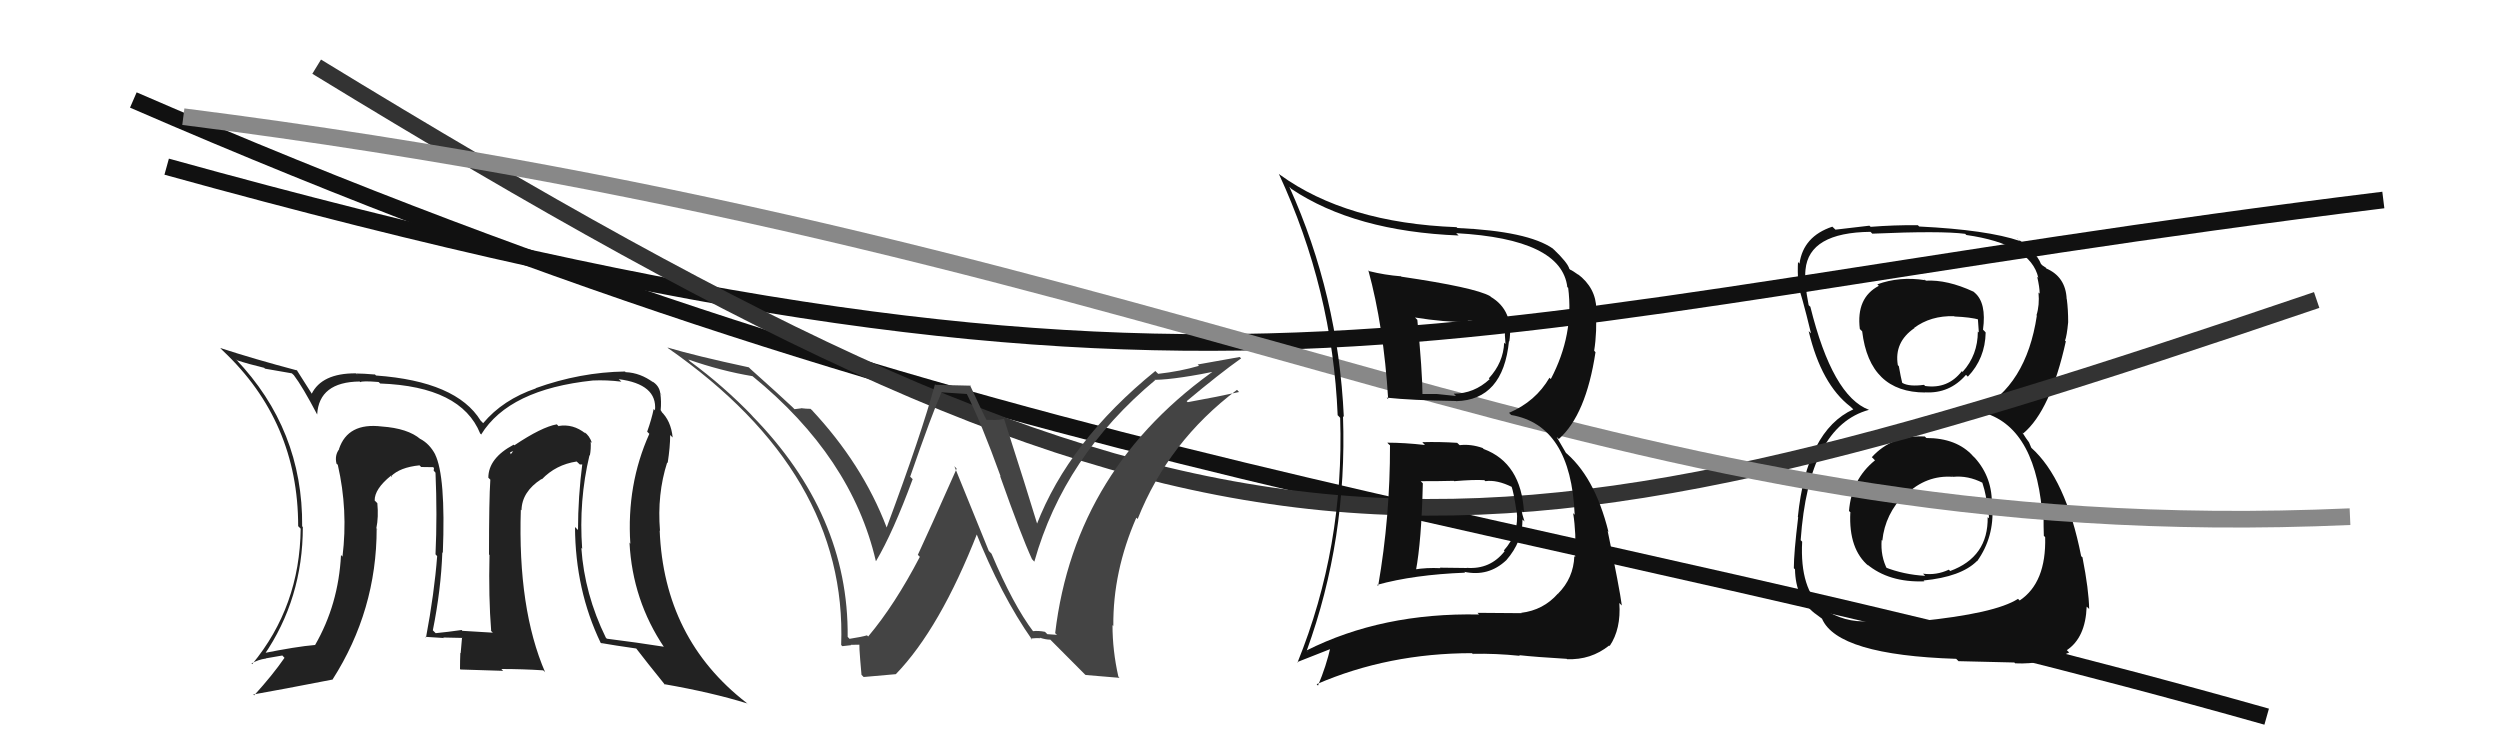 <svg xmlns="http://www.w3.org/2000/svg" width="150" height="44" viewBox="0,0,150,44"><path d="M8 6 C61 29,90 30,136 43" stroke="#111" fill="none"/><path fill="#222" d="M35.39 27.33L35.39 27.33L35.39 27.34Q35.47 26.92 35.44 26.50L35.56 26.62L35.52 26.58Q35.36 26.12 35.06 25.93L35.05 25.92L35.13 26.01Q34.38 25.41 33.51 25.56L33.57 25.63L33.41 25.46Q32.50 25.62 30.86 26.72L30.78 26.64L30.82 26.68Q29.30 27.49 29.30 28.67L29.31 28.67L29.42 28.78Q29.34 29.96 29.34 33.27L29.35 33.28L29.37 33.30Q29.31 35.84 29.47 37.85L29.42 37.81L29.57 37.96Q27.75 37.85 27.75 37.85L27.77 37.88L27.70 37.80Q26.86 37.92 26.14 37.99L26.13 37.98L25.97 37.82Q26.46 35.38 26.54 33.14L26.64 33.24L26.57 33.17Q26.75 28.55 26.10 27.25L26.05 27.21L26.12 27.28Q25.78 26.63 25.21 26.33L25.31 26.43L25.23 26.35Q24.47 25.70 22.91 25.59L22.79 25.47L22.91 25.59Q20.87 25.34 20.34 26.94L20.32 26.92L20.35 26.95Q20.07 27.32 20.19 27.82L20.27 27.89L20.27 27.90Q20.89 30.61 20.55 33.39L20.53 33.38L20.46 33.30Q20.31 36.27 18.90 38.71L18.80 38.61L18.89 38.70Q17.80 38.79 15.71 39.21L15.72 39.22L15.83 39.33Q18.17 35.92 18.17 31.62L18.18 31.63L18.13 31.58Q18.18 25.77 14.14 21.54L14.14 21.54L14.23 21.62Q14.90 21.84 15.85 22.07L15.90 22.12L17.51 22.40L17.63 22.51Q18.15 23.19 19.03 24.87L19.04 24.88L19.03 24.87Q19.14 22.92 21.58 22.89L21.63 22.94L21.62 22.93Q21.72 22.84 22.71 22.92L22.74 22.94L22.81 23.01Q27.67 23.19 28.81 26.01L28.92 26.11L28.87 26.07Q30.54 23.36 35.57 22.83L35.50 22.77L35.57 22.83Q36.40 22.79 37.28 22.90L37.19 22.81L37.12 22.75Q39.45 23.05 39.30 24.62L39.35 24.67L39.22 24.54Q39.10 25.14 38.83 25.90L38.96 26.03L38.96 26.03Q37.59 29.08 37.82 32.62L37.69 32.48L37.77 32.56Q37.95 36.02 39.85 38.84L39.86 38.84L39.81 38.80Q38.23 38.55 36.40 38.32L36.44 38.35L36.35 38.26Q35.07 35.65 34.88 32.87L34.93 32.93L34.93 32.92Q34.72 30.05 35.37 27.31ZM36.15 38.68L36.14 38.66L36.05 38.58Q36.84 38.72 38.17 38.91L38.12 38.86L38.19 38.93Q38.77 39.69 39.91 41.10L39.85 41.05L39.86 41.05Q42.72 41.55 44.81 42.20L44.92 42.31L44.78 42.16Q39.84 38.33 39.58 31.82L39.50 31.75L39.60 31.85Q39.42 29.65 40.03 27.75L40.08 27.80L40.06 27.78Q40.21 26.82 40.21 26.10L40.39 26.28L40.36 26.25Q40.26 25.24 39.65 24.67L39.73 24.75L39.66 24.64L39.64 24.61Q39.69 24.10 39.62 23.60L39.77 23.76L39.62 23.61Q39.56 23.13 39.11 22.87L39.03 22.79L39.19 22.94Q38.42 22.37 37.55 22.33L37.56 22.35L37.50 22.29Q34.81 22.33 32.14 23.29L32.17 23.31L32.16 23.30Q30.17 23.98 28.99 25.39L28.85 25.25L28.84 25.24Q27.39 22.88 22.56 22.53L22.47 22.44L22.49 22.47Q21.79 22.41 21.37 22.41L21.50 22.54L21.35 22.40Q19.30 22.39 18.69 23.65L18.69 23.65L18.80 23.77Q18.47 23.25 17.79 22.18L17.68 22.07L17.84 22.23Q15.20 21.53 13.22 20.88L13.25 20.92L13.37 21.04Q17.89 25.29 17.89 31.57L17.88 31.56L18.04 31.72Q17.99 36.39 15.13 39.85L15.02 39.74L15.09 39.81Q15.47 39.58 15.96 39.51L15.96 39.50L16.94 39.33L17.07 39.47Q16.36 40.50 15.25 41.72L15.15 41.63L15.19 41.67Q16.84 41.38 19.97 40.77L19.94 40.74L19.96 40.76Q22.60 36.62 22.60 31.71L22.69 31.81L22.58 31.70Q22.72 31.03 22.64 30.19L22.49 30.04L22.48 30.03Q22.47 29.34 23.46 28.54L23.49 28.56L23.53 28.64L23.46 28.58Q23.99 28.04 25.17 27.92L25.16 27.91L25.27 28.02Q25.69 28.03 25.99 28.03L26.04 28.08L26.02 28.24L26.13 28.36Q26.24 30.90 26.13 33.26L26.24 33.38L26.23 33.36Q26.06 35.59 25.56 38.25L25.56 38.26L25.52 38.21Q26.61 38.28 26.61 38.28L26.65 38.31L26.59 38.25Q28.06 38.28 27.72 38.28L27.70 38.26L27.72 38.27Q27.68 38.73 27.64 39.19L27.77 39.32L27.62 39.17Q27.60 39.64 27.60 40.14L27.63 40.17L30.19 40.25L30.08 40.14Q31.34 40.14 32.59 40.22L32.67 40.29L32.71 40.34Q31.06 36.52 31.25 30.58L31.38 30.71L31.29 30.62Q31.31 29.50 32.49 28.74L32.50 28.75L32.51 28.76Q33.35 27.88 34.60 27.69L34.79 27.87L35.08 27.86L34.95 27.73Q34.68 29.82 34.68 31.80L34.57 31.69L34.50 31.62Q34.52 35.41 36.04 38.57ZM30.62 27.13L30.79 27.07L30.64 27.26L30.61 27.12Z"/><path fill="#111" d="M115.57 26.27L115.46 26.16L115.49 26.19Q113.53 26.09 112.31 27.43L112.36 27.48L112.50 27.62Q111.09 28.76 110.94 30.66L111.09 30.81L111.02 30.75Q110.91 32.96 112.13 33.97L112.04 33.87L112.00 33.84Q113.33 34.96 115.46 34.88L115.44 34.85L115.41 34.83Q117.67 34.61 118.62 33.66L118.65 33.69L118.63 33.67Q119.66 32.22 119.54 30.39L119.65 30.50L119.51 30.36Q119.57 28.67 118.49 27.47L118.30 27.29L118.38 27.36Q117.40 26.28 115.58 26.28ZM115.40 16.69L115.47 16.77L115.51 16.81Q113.98 16.57 112.64 17.06L112.68 17.10L112.73 17.15Q111.36 17.87 111.59 19.74L111.69 19.84L111.73 19.88Q112.17 23.55 115.52 23.55L115.46 23.49L115.50 23.54Q116.97 23.63 117.96 22.49L117.96 22.49L118.07 22.60Q119.11 21.51 119.14 19.95L119.10 19.90L118.98 19.78Q119.20 18.17 118.48 17.56L118.40 17.49L118.41 17.50Q116.84 16.77 115.55 16.84ZM115.13 37.25L115.17 37.29L112.09 37.25L112.11 37.27Q110.69 37.38 109.36 36.51L109.22 36.37L109.38 36.52Q107.98 35.35 108.13 32.50L108.13 32.50L108.04 32.41Q108.52 25.58 112.14 24.59L112.09 24.54L112.14 24.59Q109.95 23.77 108.62 18.40L108.58 18.37L108.52 18.31Q108.25 16.97 108.33 16.17L108.23 16.07L108.33 16.18Q108.54 13.95 112.23 13.91L112.18 13.86L112.34 14.02Q116.46 13.84 117.91 14.03L118.02 14.14L117.98 14.10Q121.84 14.65 122.30 16.67L122.21 16.58L122.23 16.60Q122.38 17.24 122.38 17.62L122.28 17.52L122.31 17.55Q122.38 18.31 122.19 18.91L122.20 18.93L122.21 18.94Q121.58 23.14 118.65 24.66L118.55 24.57L118.65 24.67Q122.02 25.34 122.52 30.63L122.52 30.63L122.65 30.76Q122.59 30.85 122.63 32.15L122.66 32.18L122.71 32.23Q122.78 34.96 121.18 36.03L121.16 36.01L121.08 35.93Q119.72 36.81 115.15 37.27ZM117.51 39.67L117.51 39.67L120.86 39.75L120.91 39.80Q122.63 39.88 124.15 39.15L124.08 39.08L124.01 39.01Q125.13 38.26 125.20 36.40L125.26 36.45L125.35 36.54Q125.33 35.39 124.95 33.45L125.01 33.50L124.87 33.37Q123.95 28.71 121.86 26.85L121.88 26.87L121.74 26.54L121.56 26.29L121.34 25.95L121.40 26.00Q123.03 24.63 123.95 20.48L123.89 20.43L123.90 20.44Q124.01 20.17 124.09 19.33L124.00 19.25L124.09 19.33Q124.09 18.57 124.01 17.96L124.01 17.96L124.00 17.94Q123.94 16.60 122.76 16.10L122.76 16.10L122.78 16.08L122.54 15.92L122.46 15.84Q122.17 15.09 120.99 14.29L121.01 14.31L121.04 14.31L121.20 14.46Q119.23 13.79 115.15 13.59L115.06 13.50L115.07 13.51Q113.61 13.50 112.24 13.61L112.15 13.53L112.17 13.54Q111.42 13.63 110.12 13.78L110.14 13.79L109.94 13.60Q108.20 14.18 107.97 15.81L107.97 15.82L107.88 15.72Q107.85 16.23 107.89 17.03L107.81 16.95L107.82 16.96Q108.09 17.64 108.66 20.00L108.49 19.84L108.52 19.87Q109.28 23.06 111.03 24.40L111.02 24.39L111.29 24.65L111.20 24.56Q108.40 25.84 107.87 31.02L107.81 30.96L107.89 31.04Q107.63 33.17 107.63 34.09L107.76 34.22L107.70 34.16Q107.73 35.91 108.91 36.82L108.91 36.82L108.89 36.80Q109.09 36.96 109.36 37.15L109.28 37.08L109.32 37.12Q110.25 39.30 117.37 39.53ZM117.08 28.50L117.03 28.45L117.19 28.61Q118.08 28.52 118.96 28.97L118.82 28.84L118.94 28.96Q119.23 29.86 119.20 30.39L119.33 30.52L119.22 30.42Q119.34 30.80 119.34 31.10L119.32 31.08L119.26 31.03Q119.30 33.42 117.01 34.26L117.09 34.34L116.93 34.18Q116.18 34.53 115.38 34.42L115.33 34.37L115.51 34.55Q114.23 34.48 113.09 34.03L113.08 34.02L113.25 34.19Q112.82 33.38 112.90 32.39L112.89 32.39L112.94 32.44Q113.10 30.84 114.30 29.63L114.27 29.60L114.35 29.68Q115.58 28.49 117.18 28.61ZM117.27 18.99L117.42 19.14L117.27 18.99Q118.23 19.03 118.76 19.18L118.67 19.09L118.73 19.95L118.67 19.89Q118.67 21.30 117.76 22.31L117.84 22.39L117.71 22.27Q116.88 23.35 115.51 23.16L115.56 23.21L115.44 23.09Q114.56 23.21 114.15 22.98L114.10 22.93L114.13 22.96Q114.05 22.65 113.93 21.97L113.85 21.89L113.87 21.91Q113.64 20.53 114.86 19.69L114.97 19.81L114.84 19.68Q115.84 18.93 117.25 18.97Z"/><path d="M10 10 C75 28,86 19,143 12" stroke="#111" fill="none"/><path d="M19 4 C73 37,86 36,139 18" stroke="#333" fill="none"/><path d="M11 7 C74 15,96 33,141 31" stroke="#888" fill="none"/><path fill="#444" d="M62.03 37.93L61.96 37.86L62.01 37.91Q60.79 36.30 59.49 33.22L59.33 33.06L57.26 27.97L57.40 28.12Q55.68 31.99 55.07 33.29L55.17 33.39L55.19 33.41Q53.69 36.29 52.09 38.19L52.18 38.28L52.02 38.12Q51.73 38.21 50.97 38.33L51.01 38.37L50.86 38.21Q50.93 30.86 45.10 24.92L45.03 24.85L45.19 25.00Q43.42 23.16 41.40 21.68L41.42 21.70L41.30 21.57Q43.28 22.26 45.15 22.57L45.13 22.55L45.15 22.57Q51.10 27.42 52.55 33.66L52.50 33.61L52.56 33.67Q53.58 31.95 54.76 28.75L54.63 28.62L54.61 28.60Q55.92 24.82 56.50 23.52L56.51 23.54L58.03 23.64L57.99 23.60Q58.86 25.32 60.04 28.59L60.05 28.60L60.00 28.55Q61.27 32.14 61.92 33.55L61.94 33.57L62.06 33.70Q63.84 27.37 69.32 22.80L69.21 22.68L69.32 22.79Q70.59 22.77 73.33 22.20L73.18 22.05L73.16 22.02Q64.49 28.02 63.31 37.99L63.42 38.09L62.84 38.05L62.70 37.91Q62.31 37.83 61.97 37.87ZM65.14 40.50L67.17 40.67L67.10 40.59Q66.75 39.03 66.75 37.51L66.85 37.60L66.80 37.56Q66.77 34.29 68.18 31.06L68.24 31.12L68.26 31.14Q70.11 26.48 74.22 23.39L74.36 23.54L74.35 23.52Q73.14 23.79 71.27 24.13L71.25 24.12L71.20 24.07Q73.17 22.42 74.47 21.50L74.38 21.42L71.86 21.87L71.94 21.95Q70.82 22.28 69.49 22.43L69.32 22.26L69.32 22.26Q64.13 26.47 62.19 31.50L62.32 31.63L62.28 31.59Q61.62 29.41 60.25 25.15L60.17 25.07L60.24 25.13Q59.97 25.20 59.70 25.20L59.70 25.20L59.15 25.19L59.22 25.25Q58.99 24.84 58.19 23.09L58.24 23.14L56.14 23.09L56.10 23.05Q55.30 26.01 53.20 31.65L53.24 31.69L53.20 31.65Q51.75 27.84 48.67 24.56L48.82 24.71L48.63 24.53Q48.37 24.53 48.06 24.49L48.07 24.50L47.67 24.55L47.53 24.41Q46.82 23.74 45.03 22.14L44.88 21.99L44.93 22.04Q41.72 21.35 40.05 20.85L40.09 20.90L40.07 20.88Q50.85 28.39 50.47 38.70L50.57 38.80L50.54 38.77Q50.71 38.75 51.07 38.71L50.96 38.60L51.05 38.69Q51.44 38.68 51.63 38.68L51.49 38.54L51.59 38.64Q51.50 38.40 51.69 40.49L51.82 40.62L53.75 40.45L53.75 40.45Q56.40 37.71 58.65 31.96L58.54 31.85L58.50 31.81Q60.06 35.73 61.93 38.39L61.81 38.28L61.84 38.31Q62.15 38.28 62.42 38.29L62.43 38.31L62.38 38.26Q62.75 38.38 63.02 38.38L62.96 38.32L65.10 40.47Z"/><path fill="#111" d="M83.24 26.56L83.30 26.63L83.40 26.72Q83.41 31.00 82.69 35.15L82.66 35.13L82.63 35.09Q84.83 34.48 87.91 34.36L88.02 34.47L87.86 34.31Q89.31 34.62 90.38 33.61L90.30 33.53L90.38 33.61Q91.35 32.50 91.35 31.17L91.47 31.29L91.47 31.29Q91.32 30.84 91.29 30.58L91.30 30.59L91.44 30.73Q91.27 27.78 89.02 26.94L89.00 26.92L88.96 26.88Q88.25 26.63 87.57 26.71L87.60 26.73L87.43 26.57Q86.37 26.50 85.34 26.53L85.43 26.63L85.50 26.70Q84.26 26.56 83.23 26.56ZM82.19 16.30L82.10 16.22L82.10 16.22Q83.02 19.57 83.29 23.95L83.29 23.95L83.20 23.86Q84.69 24.02 87.36 24.06L87.41 24.12L87.37 24.07Q90.19 24.00 90.54 20.46L90.65 20.58L90.56 20.49Q90.84 18.63 89.43 17.80L89.49 17.85L89.41 17.77Q88.50 17.25 84.08 16.60L84.01 16.52L84.07 16.58Q83.07 16.50 82.16 16.27ZM78.51 39.16L78.36 39.01L78.40 39.05Q80.84 32.35 80.58 24.97L80.67 25.06L80.63 25.02Q80.29 17.68 77.36 11.21L77.45 11.30L77.49 11.34Q81.29 13.88 87.52 14.13L87.55 14.16L87.37 13.99Q93.70 14.34 94.04 17.23L93.97 17.16L94.09 17.27Q94.45 20.08 93.05 22.74L92.99 22.69L92.97 22.66Q92.14 24.09 90.54 24.77L90.50 24.73L90.67 24.90Q94.25 25.51 94.48 30.87L94.51 30.91L94.39 30.79Q94.58 32.01 94.51 33.42L94.45 33.36L94.46 33.37Q94.41 34.69 93.48 35.62L93.53 35.67L93.47 35.62Q92.60 36.61 91.27 36.77L91.30 36.79L91.29 36.79Q89.71 36.77 88.65 36.77L88.77 36.90L88.74 36.87Q82.92 36.75 78.39 39.03ZM91.32 39.48L91.33 39.49L91.15 39.31Q92.13 39.42 94.00 39.53L93.99 39.52L94.02 39.55Q95.45 39.61 96.55 38.73L96.51 38.69L96.58 38.76Q97.27 37.74 97.16 36.18L97.18 36.20L97.31 36.33Q97.18 35.33 96.46 31.86L96.54 31.95L96.51 31.92Q95.67 28.53 93.81 27.05L93.99 27.23L93.40 26.22L93.53 26.34Q95.16 24.90 95.73 21.13L95.70 21.10L95.65 21.04Q95.83 19.93 95.75 18.52L95.84 18.61L95.78 18.55Q95.76 17.27 94.66 16.44L94.64 16.42L94.72 16.50Q94.33 16.22 94.21 16.18L94.24 16.21L94.16 16.13Q94.06 15.76 93.22 14.96L93.22 14.97L93.18 14.92Q91.68 13.87 87.45 13.68L87.42 13.66L87.39 13.63Q80.79 13.38 76.79 10.48L76.72 10.42L76.73 10.43Q79.95 17.38 80.26 24.92L80.29 24.94L80.41 25.07Q80.66 32.82 77.85 39.75L77.82 39.73L79.98 38.88L79.85 38.75Q79.57 39.99 79.08 41.13L79.11 41.17L79.00 41.05Q83.30 39.19 88.32 39.19L88.43 39.30L88.37 39.23Q89.74 39.20 91.19 39.35ZM89.12 28.87L89.15 28.90L89.12 28.87Q89.82 28.77 90.74 29.23L90.67 29.16L90.69 29.18Q90.82 29.54 90.98 30.61L90.93 30.56L91.00 30.63Q91.17 31.98 90.23 33.03L90.31 33.10L90.28 33.07Q89.41 34.18 88.00 34.07L88.01 34.08L86.40 34.06L86.42 34.09Q85.59 34.05 84.86 34.17L85.03 34.34L84.95 34.26Q85.29 32.47 85.37 29.00L85.37 29.00L85.24 28.87Q85.98 28.88 87.23 28.85L87.30 28.91L87.26 28.87Q88.45 28.77 89.06 28.81ZM88.17 19.35L88.06 19.24L88.39 19.20L88.45 19.25Q88.61 19.18 88.80 19.22L88.92 19.34L89.35 19.39L89.51 19.36L90.11 19.43L90.16 19.48Q90.30 19.77 90.30 20.08L90.29 20.06L90.33 20.64L90.25 20.56Q90.20 21.76 89.33 22.70L89.44 22.81L89.38 22.75Q88.44 23.62 87.23 23.62L87.25 23.65L87.36 23.76Q86.21 23.64 86.21 23.64L86.24 23.66L86.22 23.64Q84.92 23.64 85.27 23.64L85.27 23.65L85.35 23.73Q85.34 22.23 85.04 19.19L84.99 19.14L84.90 19.05Q86.63 19.33 88.15 19.33Z"/></svg>